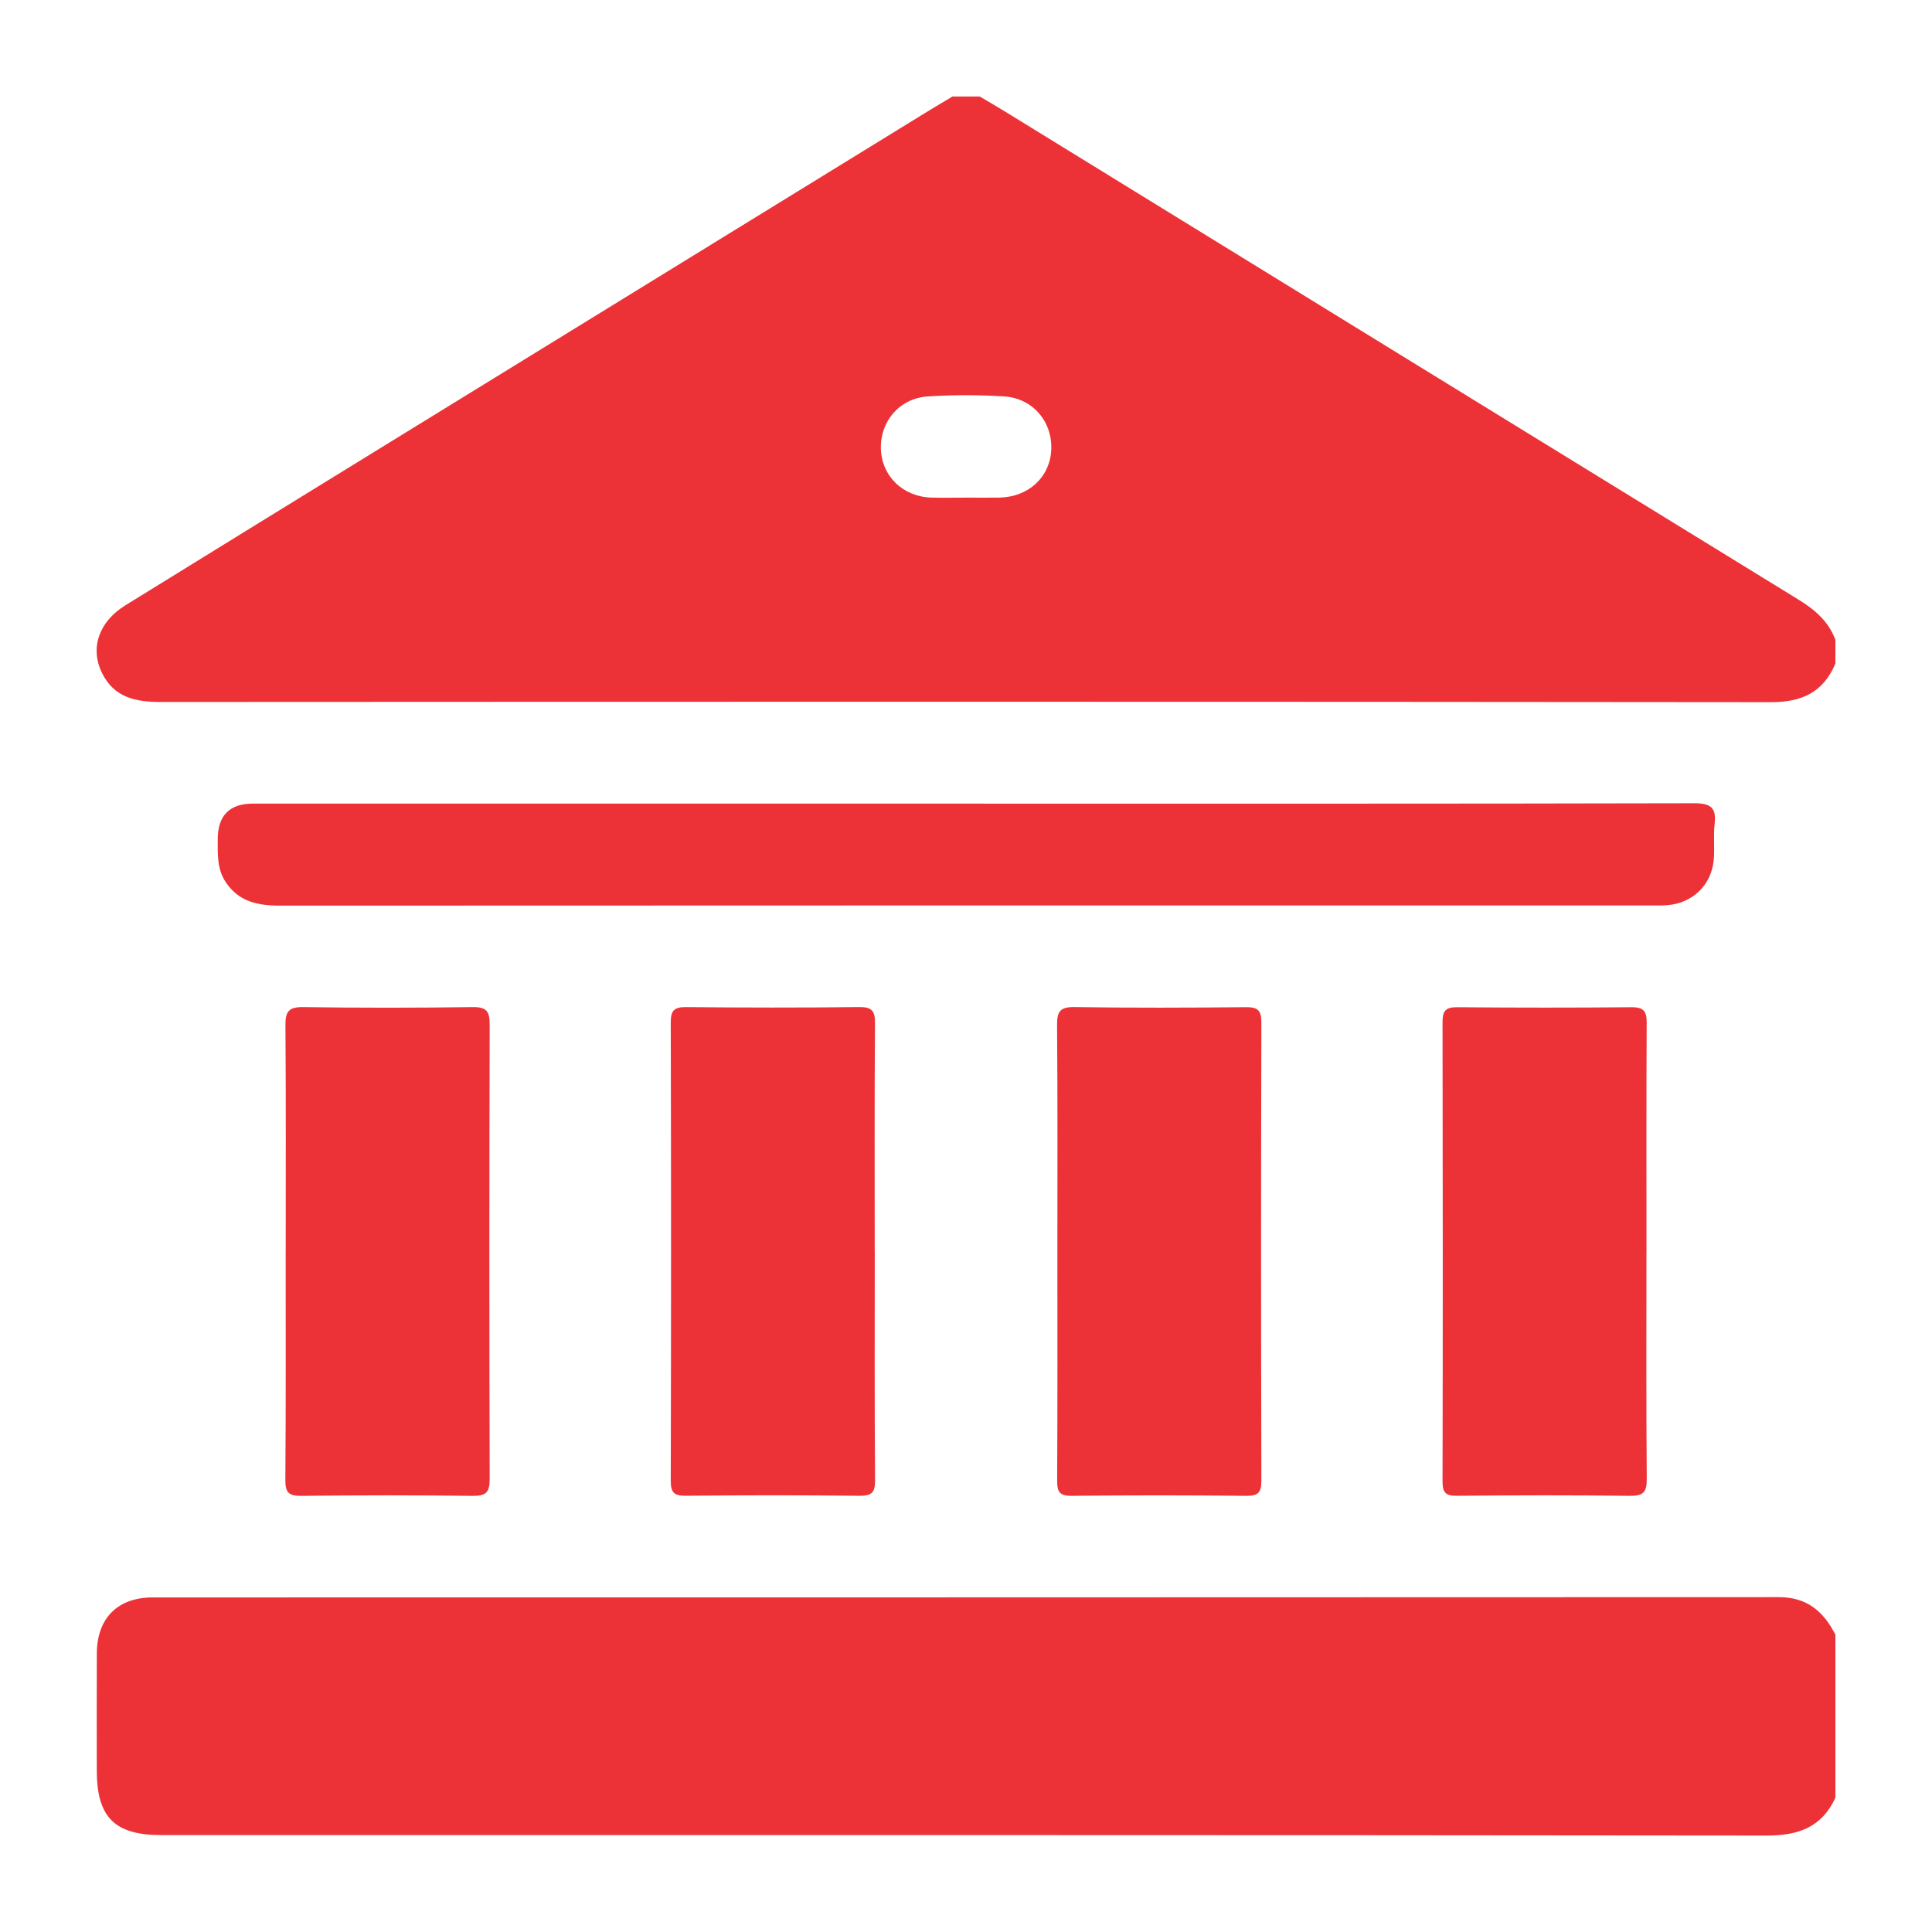 <?xml version="1.0" encoding="UTF-8"?><svg id="uuid-07c6d296-cce1-4aff-8b08-62125dbfa03f" xmlns="http://www.w3.org/2000/svg" width="500" height="500" viewBox="0 0 500 500"><defs><style>.uuid-c31a0f1b-7560-4b59-86fa-69dab969e48f{fill:#ed3237;}</style></defs><path class="uuid-c31a0f1b-7560-4b59-86fa-69dab969e48f" d="m475,171.73c-3.11,7.39-8.64,10-16.63,9.99-138.94-.15-277.88-.12-416.82-.05-6.44,0-11.98-1.13-15.11-7.42-3.22-6.47-.9-13.32,6-17.59,20.65-12.77,41.33-25.5,62-38.23,48.33-29.75,96.68-59.49,145.02-89.22,2.34-1.44,4.7-2.83,7.05-4.24,2.34,0,4.69,0,7.03,0,2.24,1.32,4.49,2.62,6.7,3.98,68.4,42.09,136.78,84.2,205.21,126.23,4.25,2.61,7.77,5.64,9.55,10.4v6.15Zm-225.14-42.95c2.92,0,5.85.05,8.77,0,7.51-.15,13.06-5.24,13.43-12.27.38-7.31-4.72-13.45-12.23-13.92-6.55-.41-13.17-.42-19.73.01-7.32.48-12.35,6.47-12.13,13.58.21,7.06,5.74,12.4,13.11,12.6,2.92.08,5.85.01,8.77.01Z"/><path class="uuid-c31a0f1b-7560-4b59-86fa-69dab969e48f" d="m475,465.26c-3.51,7.6-9.54,9.79-17.7,9.78-138.52-.16-277.05-.12-415.57-.12-12.06,0-16.68-4.63-16.68-16.71,0-10.1-.04-20.21.01-30.31.04-9.11,5.38-14.48,14.48-14.49,140.28-.02,280.56,0,420.84-.07,7.28,0,11.58,3.73,14.62,9.72v42.18Z"/><path class="uuid-c31a0f1b-7560-4b59-86fa-69dab969e48f" d="m250.01,207.98c62.82,0,125.65.05,188.47-.1,4.3,0,5.75,1.17,5.26,5.38-.35,3.04.05,6.16-.22,9.21-.57,6.57-5.5,11.31-12.06,11.79-1.31.1-2.63.07-3.95.07-118.33,0-236.65-.01-354.98.05-5.75,0-10.74-.98-14.14-6.12-2.25-3.41-2.04-7.23-2.04-11.04q0-9.25,9.14-9.25c61.51,0,123.01,0,184.52,0Z"/><path class="uuid-c31a0f1b-7560-4b59-86fa-69dab969e48f" d="m226.39,324.15c0,19.62-.08,39.24.08,58.85.03,3.31-.87,4.15-4.14,4.11-14.93-.18-29.87-.16-44.8-.01-3.04.03-3.95-.77-3.94-3.89.1-39.53.1-79.06,0-118.59,0-3.04.83-4.01,3.93-3.98,14.93.14,29.87.17,44.8-.01,3.35-.04,4.16.97,4.13,4.22-.15,19.76-.07,39.53-.07,59.29Z"/><path class="uuid-c31a0f1b-7560-4b59-86fa-69dab969e48f" d="m273.65,324.22c0-19.62.08-39.24-.08-58.85-.03-3.5.68-4.8,4.51-4.74,14.78.23,29.57.17,44.36.03,3.01-.03,4.01.76,4,3.91-.1,39.53-.1,79.06,0,118.59,0,3.02-.72,3.99-3.86,3.96-15.08-.16-30.16-.17-45.24,0-3.27.04-3.77-1.17-3.75-4.04.11-19.62.06-39.24.06-58.85Z"/><path class="uuid-c31a0f1b-7560-4b59-86fa-69dab969e48f" d="m73.94,323.73c0-19.46.08-38.92-.07-58.37-.03-3.56.85-4.78,4.59-4.72,14.63.21,29.26.2,43.89,0,3.57-.05,4.39,1.12,4.38,4.49-.1,39.21-.11,78.42,0,117.63.01,3.45-.93,4.41-4.39,4.37-14.77-.19-29.55-.18-44.33,0-3.29.04-4.18-.85-4.16-4.14.15-19.75.08-39.5.08-59.25Z"/><path class="uuid-c31a0f1b-7560-4b59-86fa-69dab969e48f" d="m426.1,323.95c0,19.6-.08,39.21.08,58.81.03,3.45-.93,4.4-4.38,4.36-14.92-.19-29.85-.16-44.77-.01-2.93.03-3.71-.87-3.7-3.7.08-39.65.07-79.3,0-118.94,0-2.8.76-3.83,3.71-3.8,15.07.13,30.14.14,45.21,0,3.15-.03,3.93,1.08,3.91,4.04-.1,19.75-.05,39.5-.05,59.25Z"/></svg>